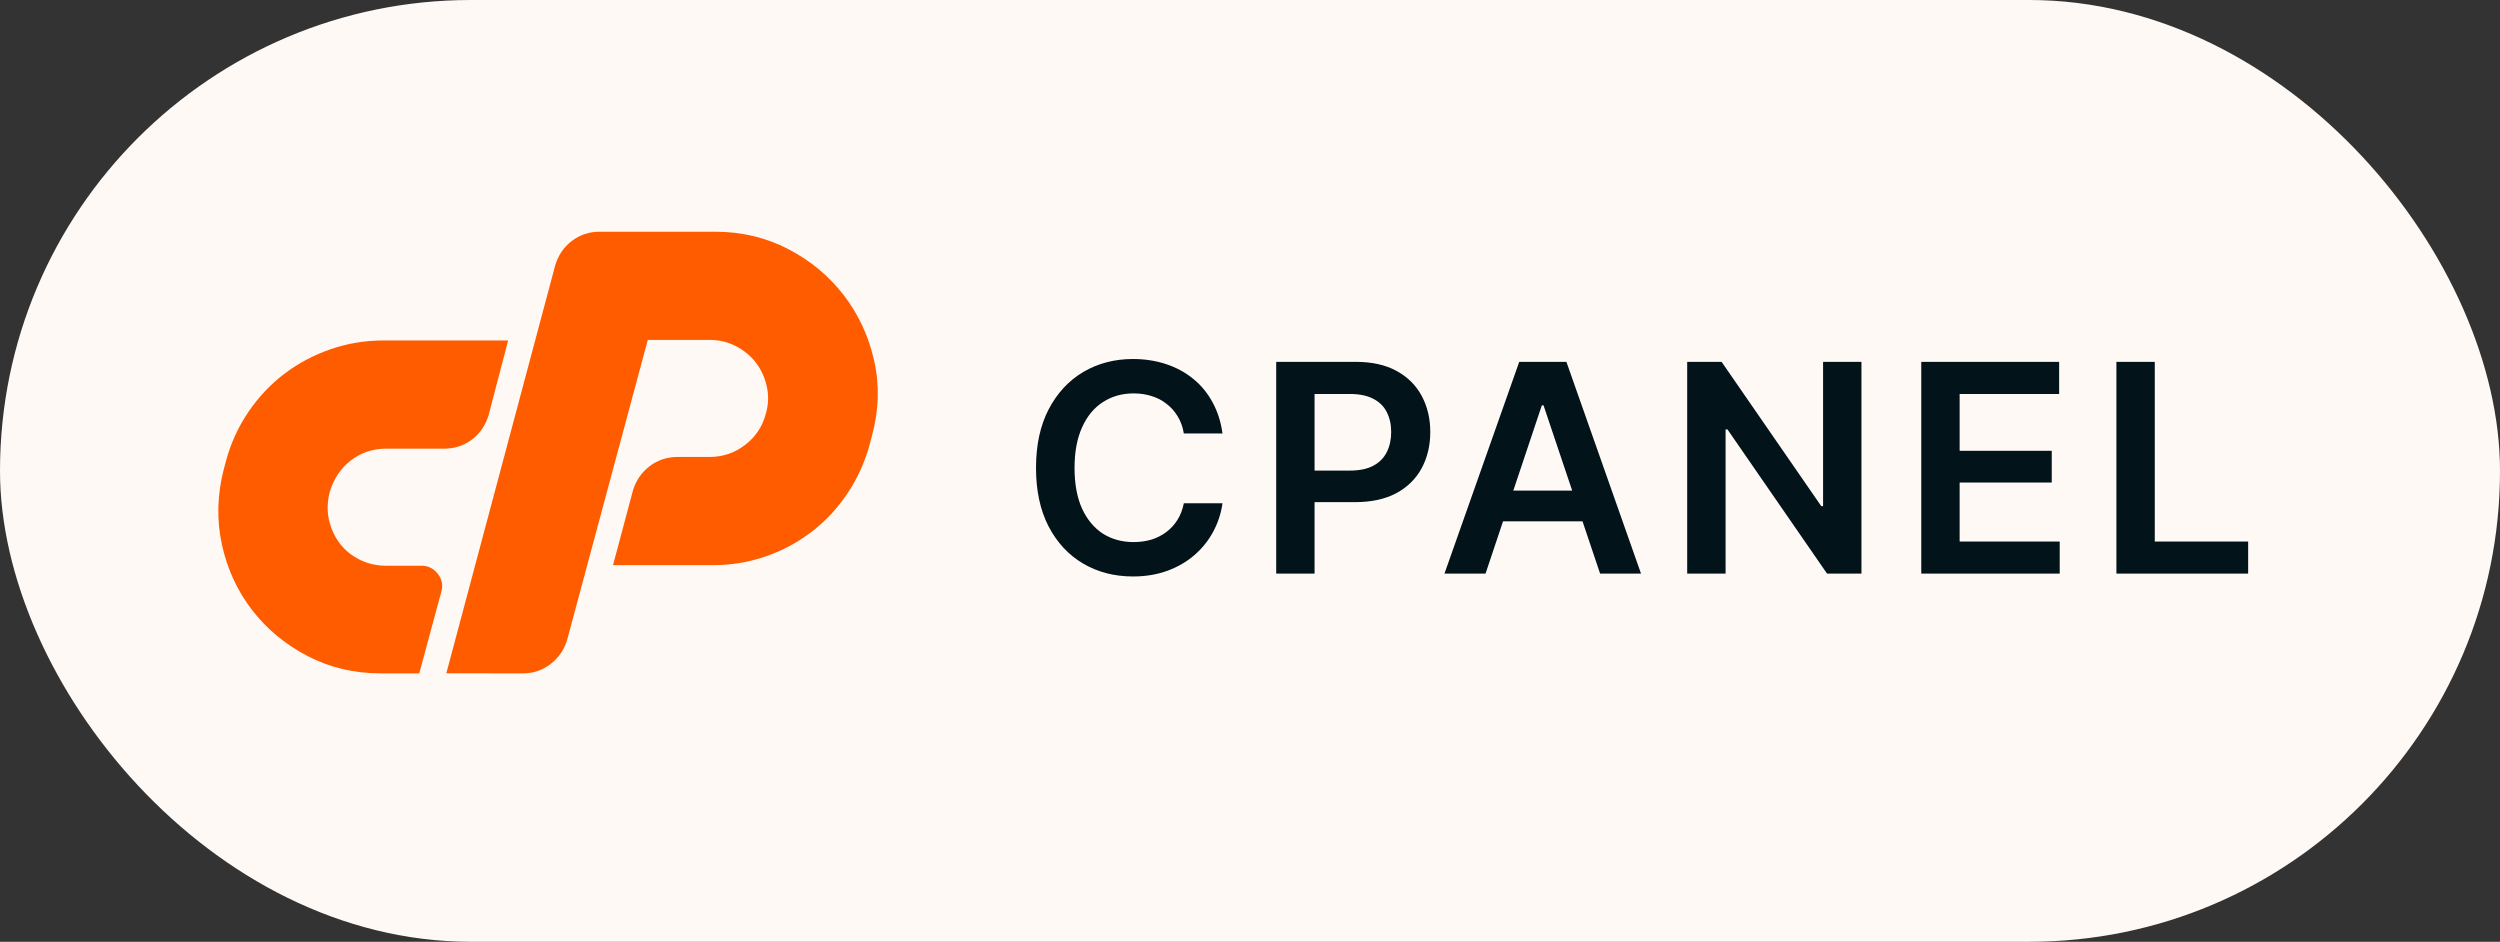 <svg xmlns="http://www.w3.org/2000/svg" width="146" height="55" viewBox="0 0 146 55" fill="none"><rect x="0" y="0" width="146" height="55" fill="#333333" stroke="none"/><rect width="146" height="55" rx="27.5" fill="#FFF9F6"/><path d="M66.164 33.666C65.08 33.666 64.109 33.414 63.251 32.911C62.399 32.407 61.726 31.682 61.234 30.736C60.747 29.79 60.503 28.652 60.503 27.324C60.503 25.991 60.75 24.851 61.242 23.904C61.74 22.953 62.415 22.225 63.267 21.721C64.125 21.218 65.091 20.966 66.164 20.966C66.845 20.966 67.481 21.063 68.074 21.256C68.671 21.45 69.203 21.735 69.667 22.111C70.132 22.482 70.511 22.939 70.805 23.481C71.103 24.018 71.3 24.629 71.394 25.315H69.136C69.075 24.939 68.956 24.607 68.779 24.319C68.608 24.032 68.392 23.788 68.132 23.589C67.877 23.384 67.587 23.232 67.26 23.132C66.934 23.027 66.582 22.975 66.206 22.975C65.531 22.975 64.933 23.143 64.413 23.481C63.893 23.813 63.486 24.305 63.193 24.959C62.9 25.606 62.753 26.395 62.753 27.324C62.753 28.265 62.9 29.059 63.193 29.706C63.492 30.349 63.898 30.835 64.413 31.168C64.933 31.494 65.528 31.657 66.198 31.657C66.568 31.657 66.914 31.61 67.235 31.516C67.556 31.416 67.847 31.27 68.107 31.076C68.372 30.877 68.591 30.639 68.763 30.362C68.94 30.08 69.064 29.756 69.136 29.391H71.394C71.311 29.983 71.128 30.539 70.846 31.06C70.569 31.574 70.204 32.028 69.75 32.421C69.302 32.808 68.776 33.113 68.173 33.334C67.57 33.555 66.9 33.666 66.164 33.666ZM74.53 33.5V21.132H79.17C80.122 21.132 80.919 21.309 81.561 21.663C82.208 22.017 82.698 22.504 83.03 23.124C83.362 23.744 83.528 24.447 83.528 25.232C83.528 26.024 83.359 26.729 83.022 27.349C82.69 27.963 82.197 28.448 81.544 28.802C80.891 29.15 80.089 29.325 79.137 29.325H76.066V27.482H78.83C79.389 27.482 79.845 27.388 80.199 27.2C80.559 27.006 80.822 26.74 80.988 26.403C81.159 26.06 81.245 25.67 81.245 25.232C81.245 24.79 81.159 24.402 80.988 24.07C80.822 23.733 80.559 23.473 80.199 23.29C79.845 23.102 79.386 23.008 78.822 23.008H76.771V33.5H74.53ZM86.755 33.5H84.356L88.723 21.132H91.478L95.836 33.5H93.446L90.142 23.672H90.043L86.755 33.5ZM86.838 28.652H93.355V30.445H86.838V28.652ZM108.709 21.132V33.5H106.7L100.882 25.075H100.774V33.5H98.532V21.132H100.541L106.36 29.557H106.468V21.132H108.709ZM112.202 33.5V21.132H120.254V23.008H114.443V26.328H119.822V28.179H114.443V31.624H120.287V33.5H112.202ZM123.598 33.5V21.132H125.839V31.624H131.292V33.5H123.598Z" fill="#02131A"/><path d="M22.389 19.883H29.675L28.546 24.204C28.374 24.806 28.052 25.289 27.579 25.654C27.106 26.02 26.558 26.203 25.935 26.203H22.55C21.776 26.203 21.093 26.428 20.502 26.88C19.911 27.331 19.497 27.944 19.261 28.718C19.111 29.298 19.094 29.846 19.213 30.362C19.331 30.878 19.54 31.335 19.841 31.732C20.142 32.13 20.529 32.447 21.002 32.683C21.475 32.92 21.991 33.038 22.55 33.038H24.613C25 33.038 25.317 33.194 25.564 33.505C25.811 33.817 25.881 34.166 25.774 34.553L24.484 39.325H22.227C20.68 39.325 19.256 38.986 17.955 38.309C16.655 37.632 15.575 36.735 14.715 35.617C13.855 34.5 13.269 33.226 12.958 31.797C12.646 30.367 12.684 28.9 13.071 27.395L13.2 26.912C13.472 25.895 13.914 24.93 14.505 24.058C15.097 23.188 15.795 22.447 16.601 21.834C17.407 21.221 18.305 20.743 19.293 20.399C20.282 20.056 21.313 19.883 22.389 19.883ZM26.064 39.324L32.415 15.531C32.587 14.93 32.909 14.446 33.382 14.081C33.855 13.715 34.403 13.532 35.027 13.532H41.765C43.312 13.532 44.736 13.871 46.037 14.548C47.337 15.225 48.417 16.122 49.277 17.24C50.136 18.358 50.728 19.631 51.05 21.06C51.373 22.49 51.329 23.957 50.921 25.461L50.792 25.945C50.513 26.976 50.083 27.928 49.503 28.798C48.922 29.669 48.229 30.416 47.423 31.039C46.617 31.662 45.719 32.146 44.731 32.489C43.742 32.834 42.71 33.005 41.636 33.005H35.8L36.961 28.653C37.133 28.073 37.455 27.6 37.928 27.234C38.401 26.869 38.949 26.686 39.572 26.686H41.443C42.216 26.686 42.909 26.45 43.522 25.977C44.135 25.504 44.537 24.892 44.731 24.139C44.881 23.602 44.897 23.075 44.779 22.559C44.661 22.044 44.452 21.587 44.151 21.189C43.849 20.792 43.462 20.47 42.99 20.222C42.517 19.975 42.001 19.851 41.443 19.851H37.831L33.124 37.358C32.952 37.938 32.629 38.411 32.157 38.776C31.684 39.142 31.146 39.325 30.545 39.325L26.064 39.324Z" fill="#FF5C00"/></svg>